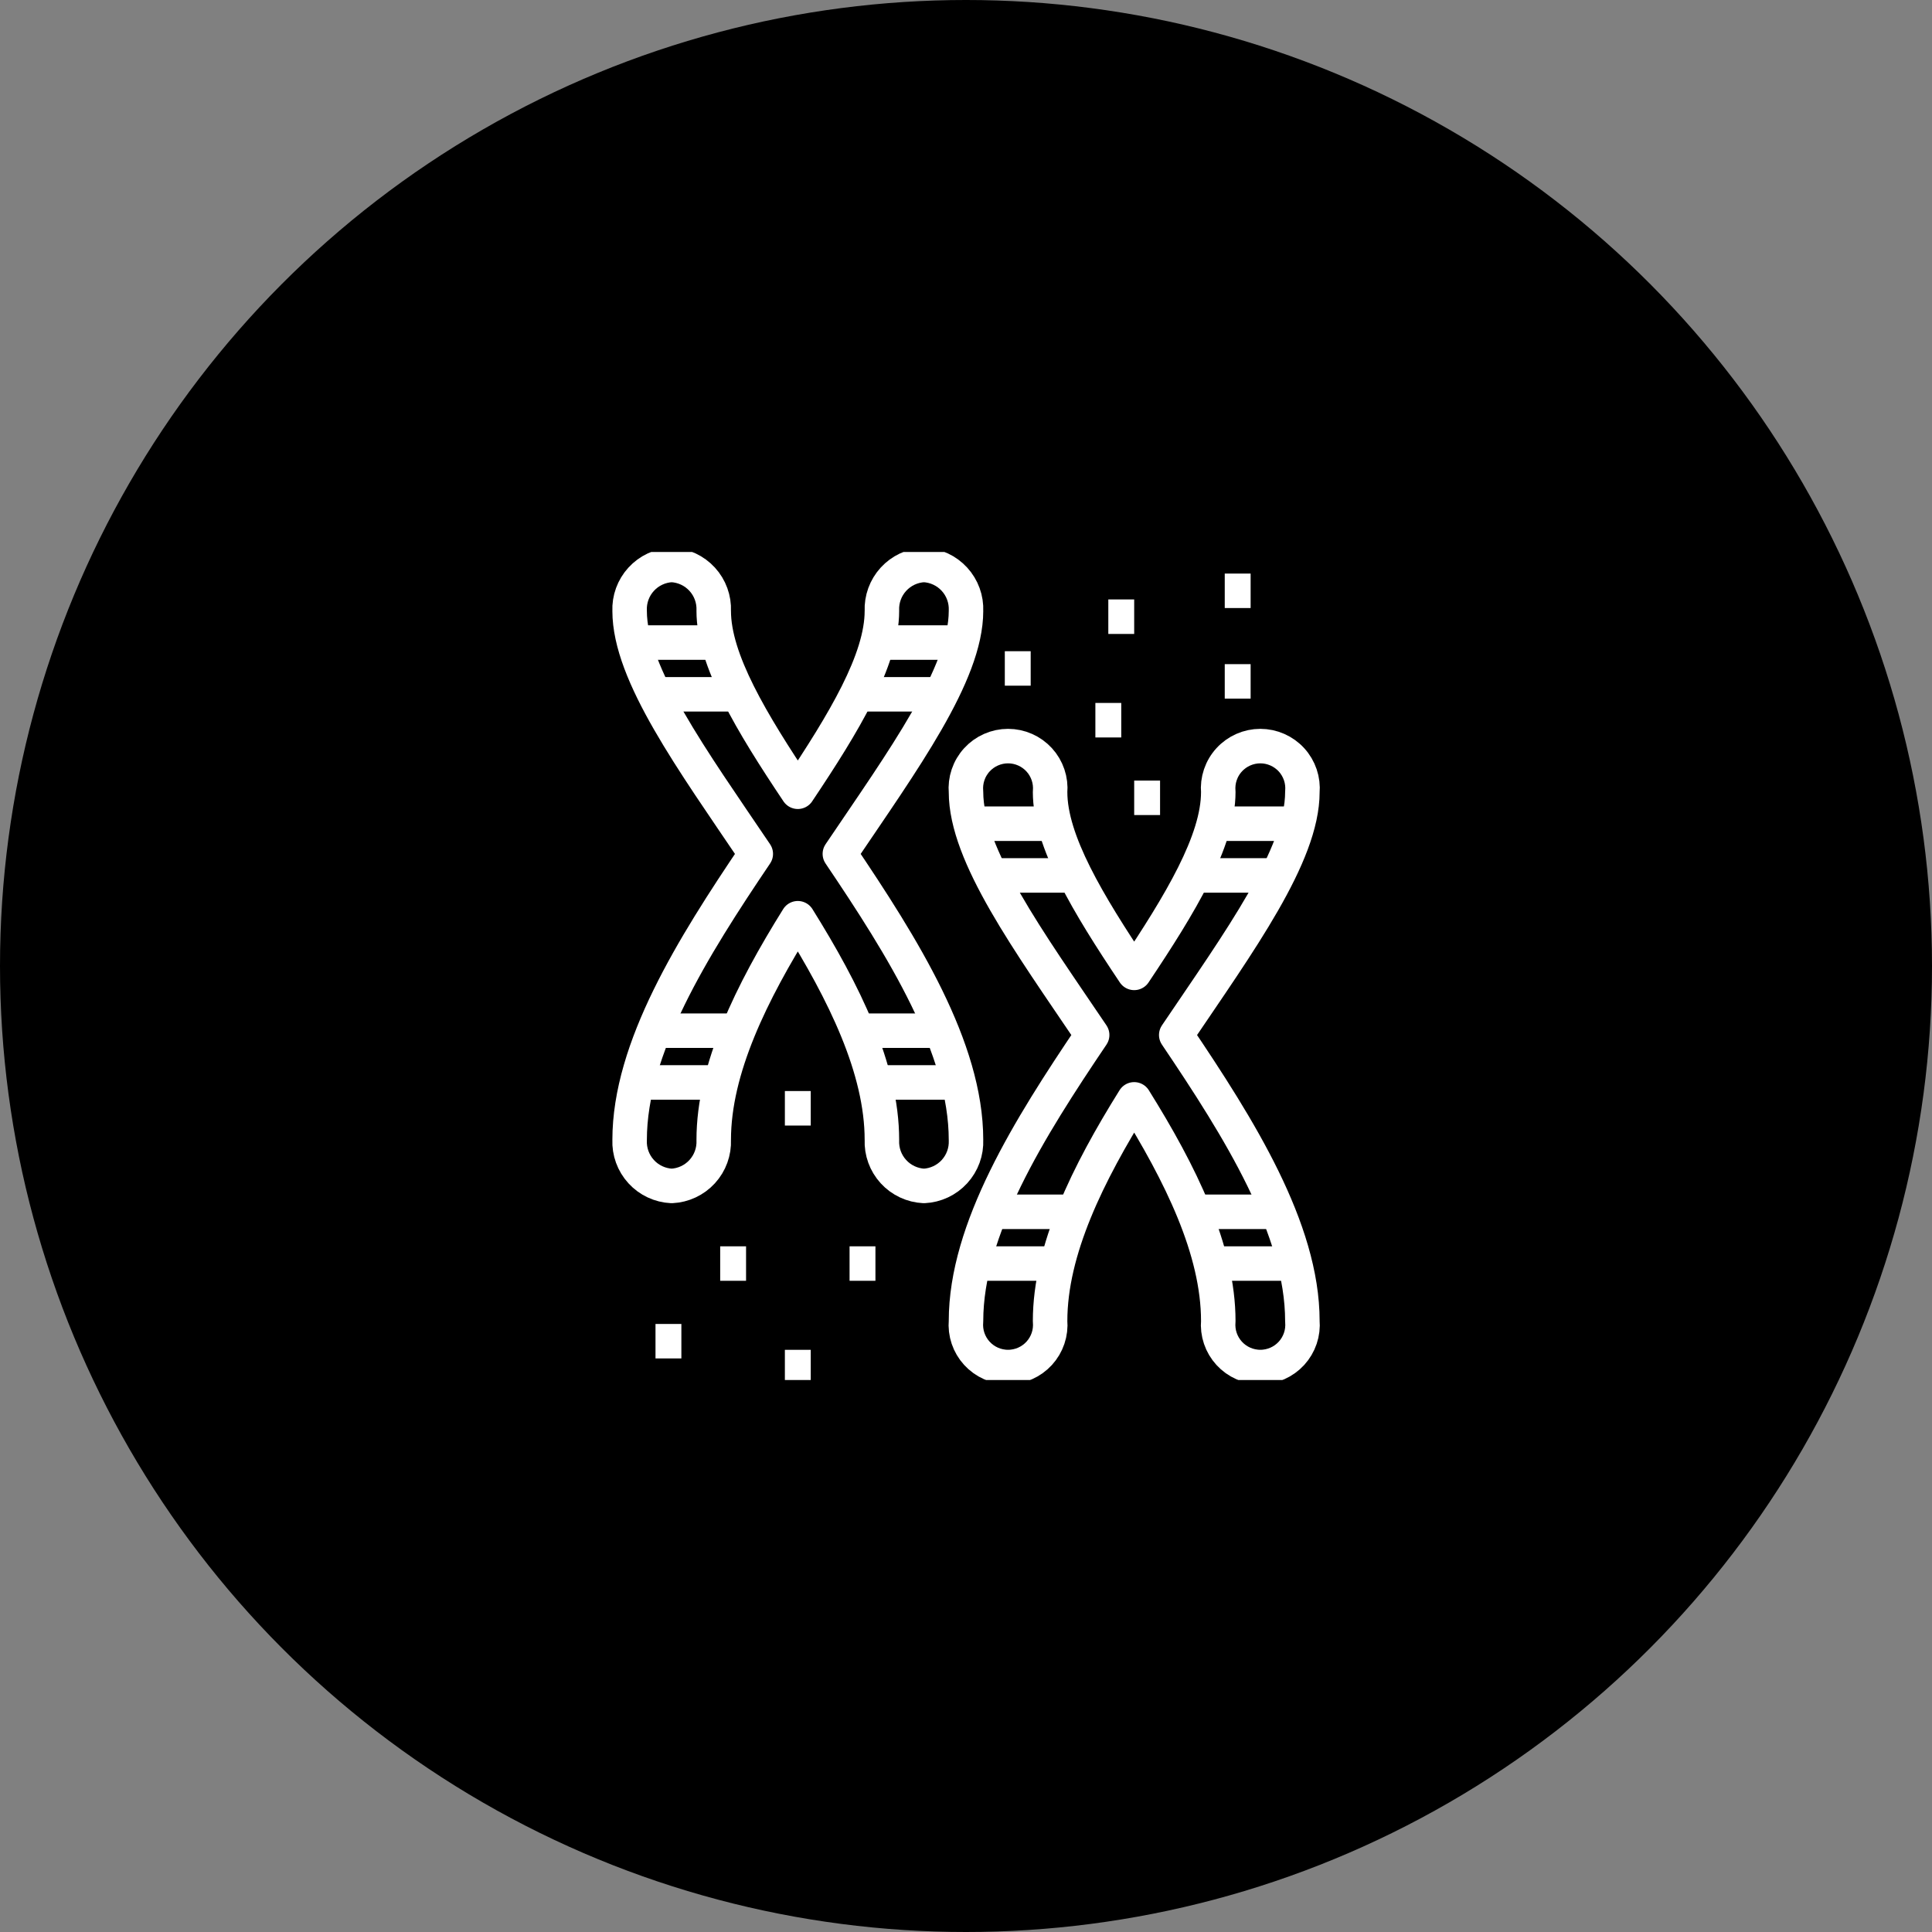 <svg width="112" height="112" viewBox="0 0 112 112" fill="none" xmlns="http://www.w3.org/2000/svg">
<rect x="0" y="0" width="112" height="112" fill="#808080" stroke="none"/>
<circle cx="56" cy="56" r="56" fill="black"/>
<g clip-path="url(#clip0_24470_10203)">
<path d="M56 35.417C56.029 34.74 55.789 34.08 55.332 33.58C54.875 33.08 54.239 32.782 53.562 32.75C52.886 32.782 52.25 33.08 51.793 33.58C51.336 34.08 51.096 34.74 51.125 35.417C51.125 38.254 48.934 41.89 46.25 45.899C43.566 41.89 41.375 38.254 41.375 35.417C41.404 34.74 41.164 34.08 40.707 33.58C40.25 33.08 39.614 32.782 38.938 32.75C38.261 32.782 37.625 33.08 37.168 33.58C36.711 34.08 36.471 34.74 36.5 35.417C36.5 39.083 40.156 44.083 43.813 49.5C40.156 54.917 36.5 60.75 36.5 66.083C36.471 66.76 36.711 67.42 37.168 67.92C37.625 68.42 38.261 68.718 38.938 68.75C39.614 68.718 40.25 68.42 40.707 67.92C41.164 67.42 41.404 66.76 41.375 66.083C41.375 61.958 43.566 57.533 46.25 53.231C48.934 57.532 51.125 61.956 51.125 66.083C51.096 66.76 51.336 67.42 51.793 67.92C52.25 68.42 52.886 68.718 53.562 68.75C54.239 68.718 54.875 68.42 55.332 67.92C55.789 67.42 56.029 66.76 56 66.083C56 60.75 52.344 54.917 48.688 49.5C52.344 44.083 56 39.083 56 35.417Z" stroke="white" stroke-width="2" stroke-linejoin="round"/>
<path d="M56 37.25H51.5" stroke="white" stroke-width="2" stroke-linejoin="round"/>
<path d="M54.5 40.25H50" stroke="white" stroke-width="2" stroke-linejoin="round"/>
<path d="M37.25 37.25H41.75" stroke="white" stroke-width="2" stroke-linejoin="round"/>
<path d="M38 40.25H42.5" stroke="white" stroke-width="2" stroke-linejoin="round"/>
<path d="M37.25 62.75H41.75" stroke="white" stroke-width="2" stroke-linejoin="round"/>
<path d="M38 59.75H42.5" stroke="white" stroke-width="2" stroke-linejoin="round"/>
<path d="M55.25 62.75H50.75" stroke="white" stroke-width="2" stroke-linejoin="round"/>
<path d="M54.5 59.75H50" stroke="white" stroke-width="2" stroke-linejoin="round"/>
<path d="M75.5 45.917C75.53 45.579 75.49 45.238 75.381 44.916C75.272 44.594 75.098 44.298 74.869 44.048C74.639 43.797 74.36 43.597 74.049 43.46C73.738 43.323 73.402 43.252 73.063 43.252C72.723 43.252 72.387 43.323 72.076 43.46C71.765 43.597 71.486 43.797 71.257 44.048C71.027 44.298 70.853 44.594 70.744 44.916C70.635 45.238 70.595 45.579 70.625 45.917C70.625 48.754 68.434 52.391 65.75 56.399C63.066 52.391 60.875 48.754 60.875 45.917C60.905 45.579 60.865 45.238 60.756 44.916C60.647 44.594 60.473 44.298 60.244 44.048C60.014 43.797 59.735 43.597 59.424 43.46C59.113 43.323 58.777 43.252 58.438 43.252C58.098 43.252 57.762 43.323 57.451 43.46C57.14 43.597 56.861 43.797 56.632 44.048C56.402 44.298 56.228 44.594 56.119 44.916C56.01 45.238 55.97 45.579 56 45.917C56 49.583 59.656 54.584 63.313 60C59.656 65.417 56 71.25 56 76.583C55.97 76.922 56.01 77.263 56.119 77.585C56.228 77.907 56.402 78.202 56.632 78.453C56.861 78.704 57.14 78.904 57.451 79.041C57.762 79.178 58.098 79.249 58.438 79.249C58.777 79.249 59.113 79.178 59.424 79.041C59.735 78.904 60.014 78.704 60.244 78.453C60.473 78.202 60.647 77.907 60.756 77.585C60.865 77.263 60.905 76.922 60.875 76.583C60.875 72.458 63.066 68.033 65.75 63.731C68.434 68.032 70.625 72.457 70.625 76.583C70.595 76.922 70.635 77.263 70.744 77.585C70.853 77.907 71.027 78.202 71.257 78.453C71.486 78.704 71.765 78.904 72.076 79.041C72.387 79.178 72.723 79.249 73.063 79.249C73.402 79.249 73.738 79.178 74.049 79.041C74.36 78.904 74.639 78.704 74.869 78.453C75.098 78.202 75.272 77.907 75.381 77.585C75.49 77.263 75.53 76.922 75.5 76.583C75.5 71.25 71.844 65.417 68.188 60C71.844 54.584 75.5 49.583 75.5 45.917Z" stroke="white" stroke-width="2" stroke-linejoin="round"/>
<path d="M75.5 47.75H71" stroke="white" stroke-width="2" stroke-linejoin="round"/>
<path d="M74 50.75H69.5" stroke="white" stroke-width="2" stroke-linejoin="round"/>
<path d="M56.75 47.75H61.25" stroke="white" stroke-width="2" stroke-linejoin="round"/>
<path d="M57.5 50.75H62" stroke="white" stroke-width="2" stroke-linejoin="round"/>
<path d="M56.75 73.25H61.25" stroke="white" stroke-width="2" stroke-linejoin="round"/>
<path d="M57.5 70.25H62" stroke="white" stroke-width="2" stroke-linejoin="round"/>
<path d="M74.75 73.25H70.25" stroke="white" stroke-width="2" stroke-linejoin="round"/>
<path d="M74 70.25H69.5" stroke="white" stroke-width="2" stroke-linejoin="round"/>
<path d="M58.25 38.75H59.75" stroke="white" stroke-width="2" stroke-linejoin="round"/>
<path d="M65.75 46.25H67.25" stroke="white" stroke-width="2" stroke-linejoin="round"/>
<path d="M63.5 41.75H65" stroke="white" stroke-width="2" stroke-linejoin="round"/>
<path d="M71 34.25H72.5" stroke="white" stroke-width="2" stroke-linejoin="round"/>
<path d="M71 39.5H72.5" stroke="white" stroke-width="2" stroke-linejoin="round"/>
<path d="M64.25 35.75H65.75" stroke="white" stroke-width="2" stroke-linejoin="round"/>
<path d="M49.25 73.25H50.75" stroke="white" stroke-width="2" stroke-linejoin="round"/>
<path d="M41.75 73.25H43.25" stroke="white" stroke-width="2" stroke-linejoin="round"/>
<path d="M45.5 79.25H47" stroke="white" stroke-width="2" stroke-linejoin="round"/>
<path d="M45.5 64.25H47" stroke="white" stroke-width="2" stroke-linejoin="round"/>
<path d="M38 77.75H39.5" stroke="white" stroke-width="2" stroke-linejoin="round"/>
</g>
<defs>
<clipPath id="clip0_24470_10203">
<rect width="48" height="48" fill="white" transform="translate(32 32)"/>
</clipPath>
</defs>
</svg>
